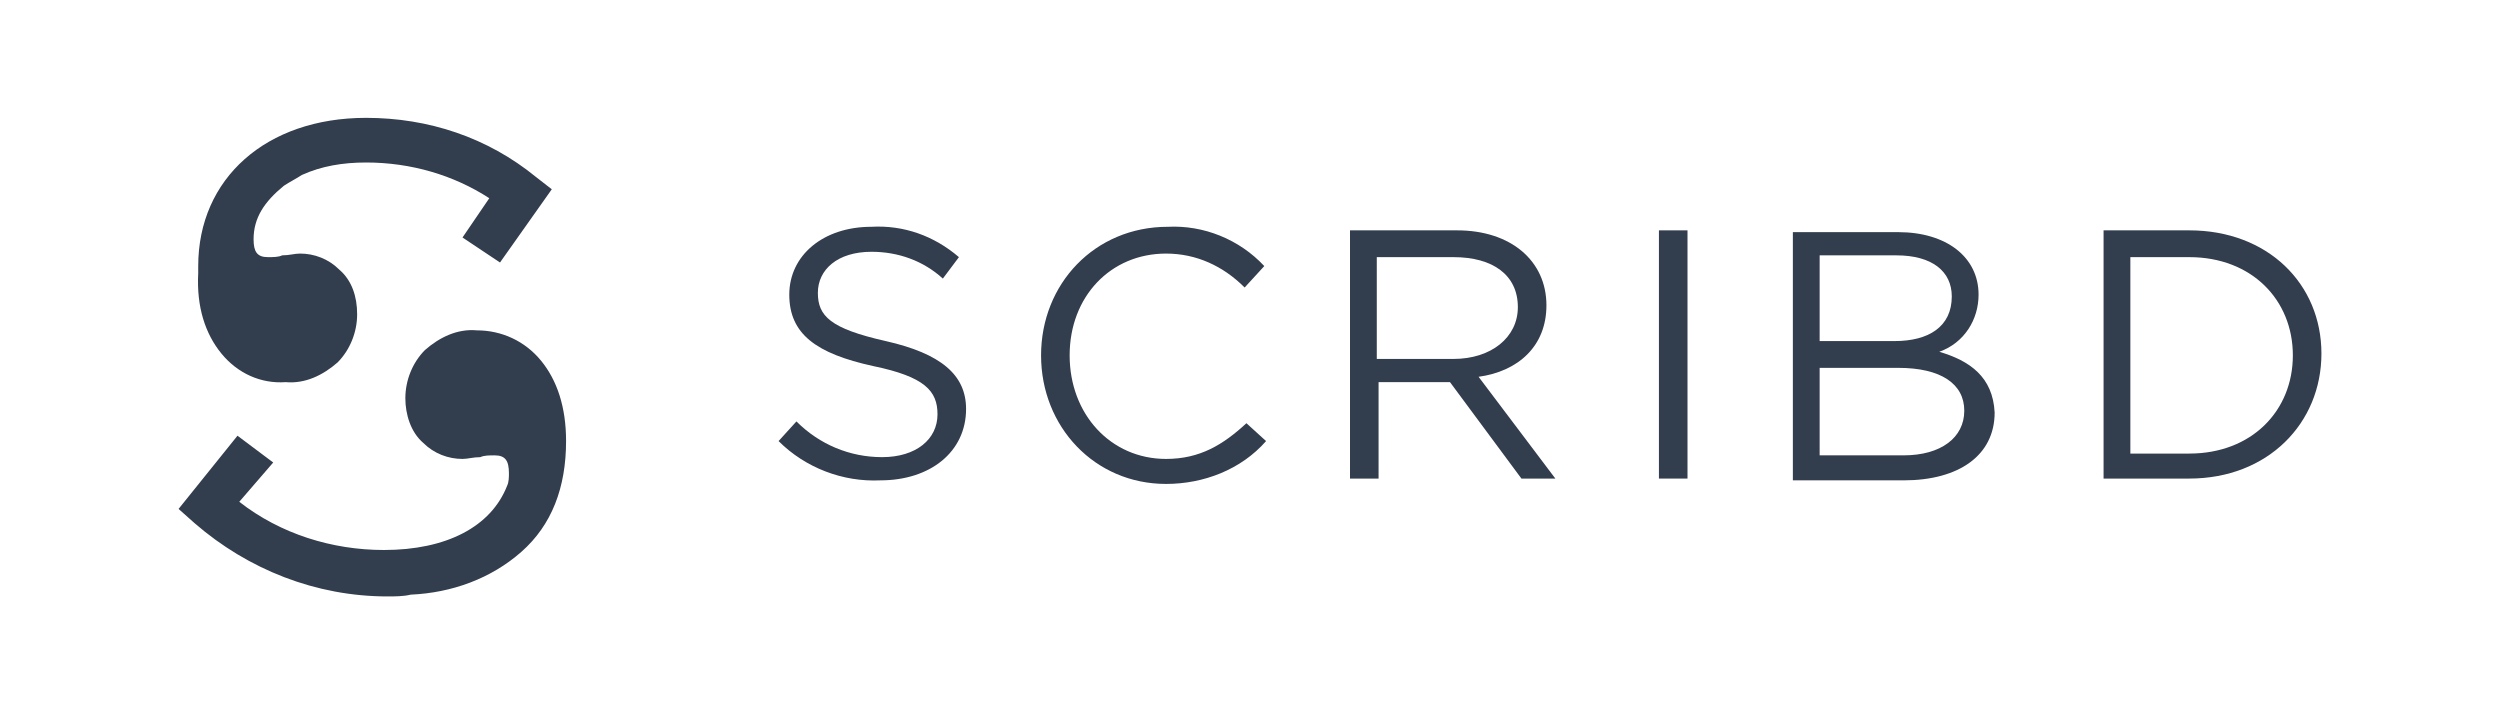<?xml version="1.0" encoding="UTF-8"?> <!-- Generator: Adobe Illustrator 23.0.4, SVG Export Plug-In . SVG Version: 6.00 Build 0) --> <svg xmlns="http://www.w3.org/2000/svg" xmlns:xlink="http://www.w3.org/1999/xlink" id="Layer_1" x="0px" y="0px" viewBox="0 0 140 40" style="enable-background:new 0 0 140 40;" xml:space="preserve"> <style type="text/css"> .st0{fill:#323D4E;} </style> <g> <path class="st0" d="M12.4,19.8c0.9,1.1,2.2,1.7,3.6,1.6c1.1,0.1,2.1-0.4,2.9-1.1c0.7-0.7,1.1-1.7,1.1-2.7c0-1-0.3-1.9-1-2.5 c-0.6-0.6-1.4-0.9-2.2-0.9c-0.3,0-0.6,0.1-1,0.1c-0.2,0.1-0.5,0.1-0.8,0.1c-0.6,0-0.8-0.3-0.8-1c0-1.2,0.6-2.1,1.7-3 c0.3-0.2,0.7-0.4,1-0.6c1.1-0.5,2.3-0.7,3.6-0.7c2.5,0,4.9,0.7,6.9,2l-1.5,2.2l2.1,1.4l2.9-4.1l-0.9-0.7c-2.7-2.2-6-3.3-9.5-3.3 c-5.6,0-9.4,3.4-9.4,8.3V15c0,0.1,0,0.2,0,0.3C11,17.2,11.5,18.7,12.4,19.8z"></path> <path class="st0" d="M26.7,18.5c-1.1-0.1-2.1,0.4-2.9,1.1c-0.7,0.7-1.1,1.7-1.1,2.7c0,0.9,0.3,1.9,1,2.5c0.6,0.6,1.4,0.9,2.2,0.9 c0.3,0,0.6-0.1,1-0.1c0.2-0.1,0.5-0.1,0.8-0.1c0.6,0,0.8,0.3,0.8,1c0,0.2,0,0.5-0.1,0.7c-0.9,2.3-3.4,3.6-6.9,3.6 c-2.9,0-5.8-0.9-8.1-2.7l1.9-2.2l-2-1.5L10,28.5l0.9,0.8c3,2.6,6.8,4.1,10.8,4.1c0.4,0,0.9,0,1.3-0.1c2.3-0.1,4.5-0.9,6.2-2.4 c1.7-1.5,2.5-3.6,2.5-6.2c0-1.9-0.5-3.4-1.4-4.5C29.4,19.1,28.1,18.5,26.7,18.5z"></path> <rect x="92.9" y="12.9" class="st0" width="1.6" height="13.9"></rect> <path class="st0" d="M108.6,19.7c1.4-0.5,2.2-1.8,2.2-3.2c0-2.1-1.8-3.5-4.5-3.5h-5.9v13.9h6.2c3.1,0,5.1-1.4,5.1-3.8 C111.6,21.1,110.3,20.2,108.6,19.7z M101.9,14.3h4.3c2,0,3.1,0.9,3.1,2.3c0,1.7-1.3,2.5-3.2,2.5h-4.2V14.3L101.9,14.3z M106.6,25.5 h-4.7v-4.9h4.4c2.4,0,3.7,0.9,3.7,2.4C110,24.5,108.7,25.5,106.6,25.5L106.6,25.5z"></path> <path class="st0" d="M65.3,25.7c-3.1,0-5.4-2.5-5.4-5.8s2.3-5.7,5.4-5.7c1.7,0,3.2,0.7,4.4,1.9l1.1-1.2c-1.4-1.5-3.4-2.3-5.4-2.2 c-4.1,0-7.1,3.2-7.1,7.2s3,7.2,7,7.2c2.1,0,4.2-0.8,5.6-2.4l-1.1-1C68.5,24.9,67.2,25.7,65.3,25.7z"></path> <path class="st0" d="M49.6,19.1c-3.1-0.7-3.8-1.4-3.8-2.7s1.1-2.3,3-2.3c1.5,0,2.9,0.5,4,1.5l0.9-1.2c-1.4-1.2-3.1-1.8-4.9-1.7 c-2.7,0-4.6,1.6-4.6,3.8s1.5,3.3,4.7,4c2.9,0.6,3.6,1.4,3.6,2.7c0,1.4-1.2,2.4-3.1,2.4c-1.8,0-3.5-0.7-4.8-2l-1,1.1 c1.5,1.5,3.6,2.3,5.7,2.2c2.8,0,4.8-1.6,4.8-4C54.1,21,52.7,19.8,49.6,19.1z"></path> <path class="st0" d="M86.6,17.1c0-2.5-2-4.2-5-4.2h-6v13.9h1.6v-5.4h4l4,5.4h1.9l-4.3-5.7C85,20.8,86.6,19.4,86.6,17.1z M77.1,20 v-5.6h4.3c2.2,0,3.6,1,3.6,2.8c0,1.7-1.5,2.9-3.6,2.9H77.1L77.1,20z"></path> <path class="st0" d="M122.6,12.9h-4.8v13.9h4.8c4.4,0,7.4-3.1,7.4-7S127,12.9,122.6,12.9z M122.6,25.4h-3.3v-11h3.3 c3.5,0,5.8,2.4,5.8,5.5S126.1,25.4,122.6,25.4z"></path> </g> </svg> 
